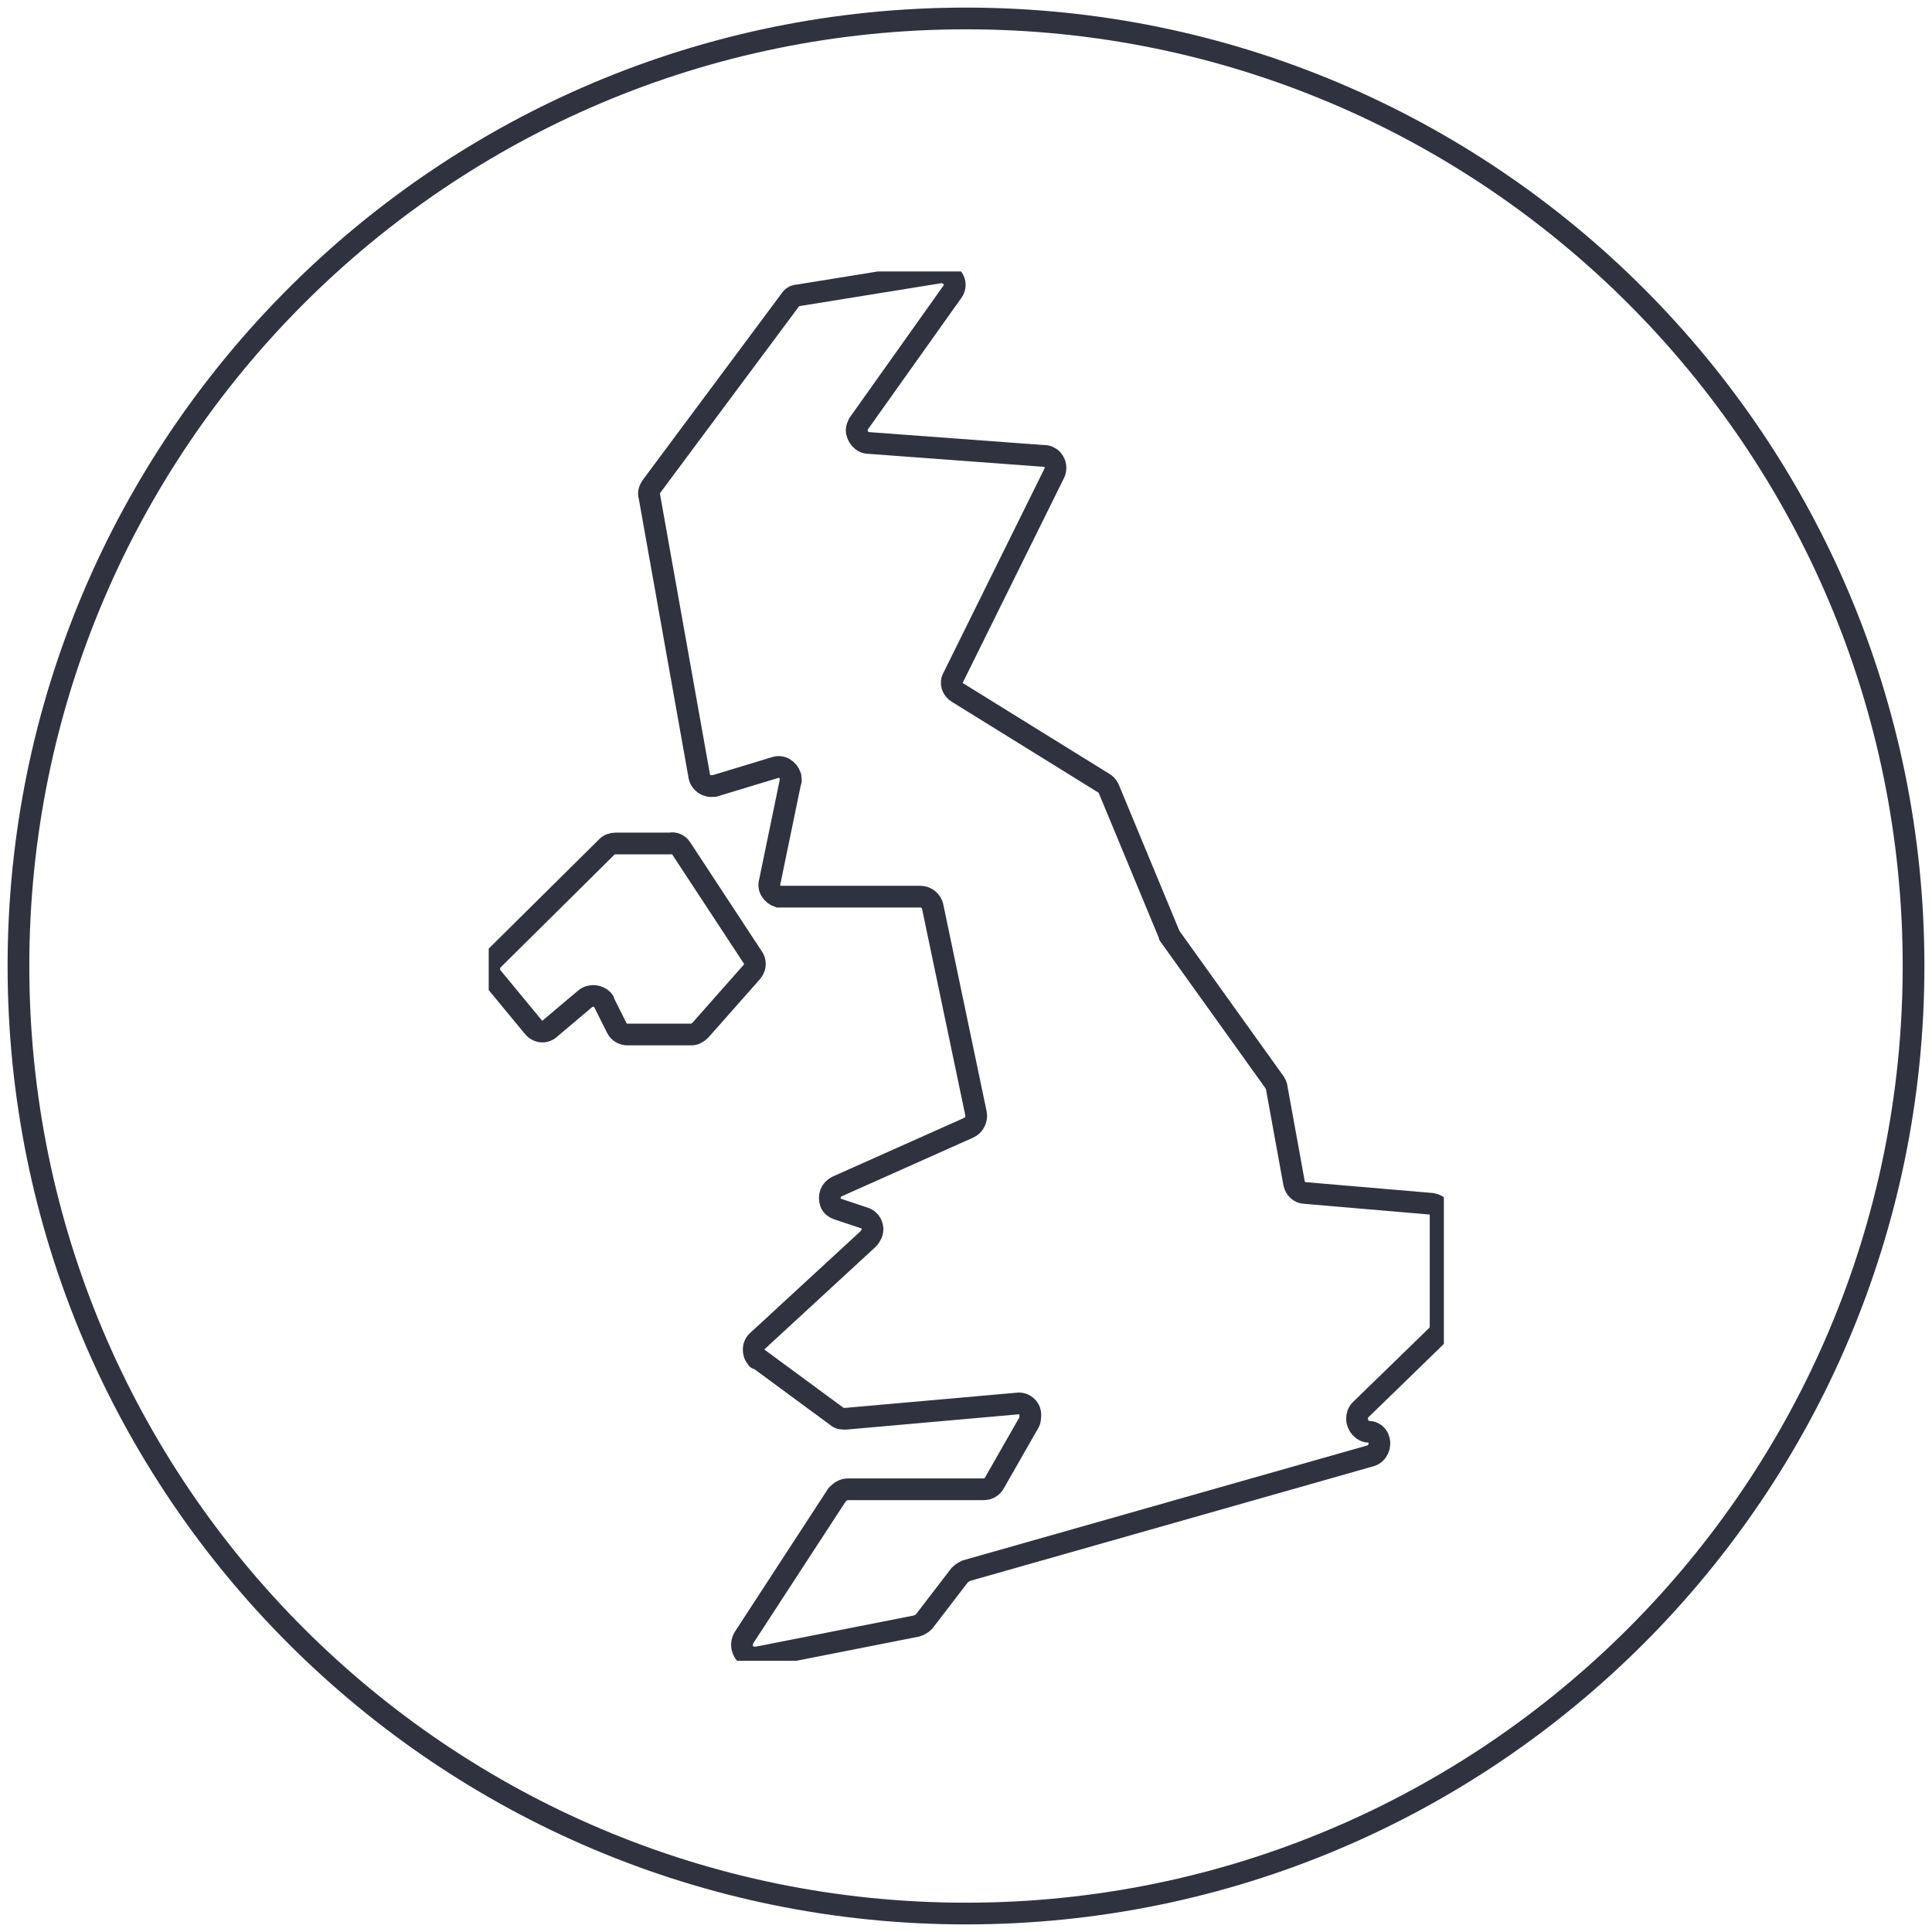 <?xml version="1.0" encoding="utf-8"?>
<!-- Generator: Adobe Illustrator 26.0.3, SVG Export Plug-In . SVG Version: 6.00 Build 0)  -->
<svg version="1.1" id="Layer_1" xmlns="http://www.w3.org/2000/svg" xmlns:xlink="http://www.w3.org/1999/xlink" x="0px" y="0px"
	 viewBox="0 0 178 178" style="enable-background:new 0 0 178 178;" xml:space="preserve">
<style type="text/css">
	.st0{fill:none;stroke:#F8D0E2;stroke-width:1.5;stroke-miterlimit:10;}
	.st1{fill:none;stroke:#F2A4C6;stroke-width:1.5;stroke-miterlimit:10;}
	.st2{fill:none;stroke:#ED77A9;stroke-width:1.5;stroke-miterlimit:10;}
	.st3{fill:none;stroke:#FF0089;stroke-width:1.5;stroke-miterlimit:10;}
	.st4{fill:none;stroke:#931D80;stroke-width:1.5;stroke-miterlimit:10;}
	.st5{fill:none;stroke:#A74A95;stroke-width:1.5;stroke-miterlimit:10;}
	.st6{fill:none;stroke:#E94A8D;stroke-width:1.5;stroke-miterlimit:10;}
	.st7{fill:none;stroke:#2A7FA9;stroke-width:1.5;stroke-miterlimit:10;}
	.st8{fill:none;stroke:#D7EDF8;stroke-width:1.5;stroke-miterlimit:10;}
	.st9{fill:none;stroke:#86CBED;stroke-width:1.5;stroke-miterlimit:10;}
	.st10{fill:none;stroke:#00A098;stroke-width:1.5;stroke-miterlimit:10;}
	.st11{fill:none;stroke:#3DA936;stroke-width:1.5;stroke-miterlimit:10;}
	.st12{fill:none;stroke:#00FF00;stroke-width:1.5;stroke-miterlimit:10;}
	.st13{fill:none;stroke:#00FFB5;stroke-width:1.5;stroke-miterlimit:10;}
	.st14{fill:none;stroke:#FAE91C;stroke-width:1.5;stroke-miterlimit:10;}
	.st15{fill:none;stroke:#FF5800;stroke-width:1.5;stroke-miterlimit:10;}
	.st16{fill:none;stroke:#E30245;stroke-width:1.5;stroke-miterlimit:10;}
	.st17{fill:none;stroke:#E0454A;stroke-width:1.5;stroke-miterlimit:10;}
	.st18{fill:none;stroke:#C90F50;stroke-width:1.5;stroke-miterlimit:10;}
	.st19{fill:#FFFFFF;}
	.st20{fill:none;stroke:#FDE0B4;stroke-miterlimit:10;}
	.st21{fill:none;stroke:#FCD18D;stroke-miterlimit:10;}
	.st22{fill:none;stroke:#FBC163;stroke-miterlimit:10;}
	.st23{fill:none;stroke:#F8B133;stroke-miterlimit:10;}
	.st24{fill:none;stroke:#FCD4A4;stroke-miterlimit:10;}
	.st25{fill:none;stroke:#FABF75;stroke-miterlimit:10;}
	.st26{fill:none;stroke:#F6A841;stroke-miterlimit:10;}
	.st27{fill:none;stroke:#FF5800;stroke-miterlimit:10;}
	.st28{fill:none;stroke:#F9C29D;stroke-miterlimit:10;}
	.st29{fill:none;stroke:#F4A16C;stroke-miterlimit:10;}
	.st30{fill:none;stroke:#EF7F3C;stroke-miterlimit:10;}
	.st31{fill:none;stroke:#E95A0C;stroke-miterlimit:10;}
	.st32{fill:none;stroke:#F8BF9F;stroke-miterlimit:10;}
	.st33{fill:none;stroke:#F39C70;stroke-miterlimit:10;}
	.st34{fill:none;stroke:#EE7743;stroke-miterlimit:10;}
	.st35{fill:none;stroke:#D60B51;stroke-miterlimit:10;}
	.st36{fill:none;stroke:#30333F;stroke-width:2;}
	.st37{fill:none;stroke:#2F323D;stroke-width:2;stroke-miterlimit:10;}
	.st38{fill:none;stroke:#30333F;stroke-width:2;stroke-miterlimit:10;}
	.st39{clip-path:url(#SVGID_00000098179312069622575250000001253068700468734387_);}
	.st40{clip-path:url(#SVGID_00000162338050673318200270000011526227536632741252_);}
	.st41{clip-path:url(#SVGID_00000127764444472236480600000016224086716310516356_);}
	.st42{fill:#30333F;}
	.st43{fill:none;stroke:#30333F;stroke-width:2;stroke-linecap:round;stroke-miterlimit:10;}
	.st44{fill:none;stroke:#30333F;stroke-width:0.316;}
	.st45{fill:#30333F;stroke:#30333F;stroke-width:0.316;}
	.st46{fill:none;stroke:#30333F;stroke-miterlimit:10;}
	.st47{fill:none;stroke:#2E323D;stroke-width:2;stroke-miterlimit:10;}
	.st48{fill:none;stroke:#30333F;stroke-width:2.001;stroke-miterlimit:10.002;}
</style>
<g>
	<path id="Path_97-6" class="st36" d="M89,176.3c48.2,0,87.3-39.1,87.3-87.3c0-48.2-39.1-87.3-87.3-87.3c0,0,0,0,0,0
		C40.8,1.7,1.7,40.8,1.7,89c0,0,0,0,0,0C1.7,137.2,40.8,176.3,89,176.3z"/>
	<g id="Group_28109" transform="translate(1126.226 279.812)">
		<g>
			<defs>
				<rect id="SVGID_1_" x="-1081.2" y="-254.8" width="88" height="128"/>
			</defs>
			<clipPath id="SVGID_00000021799034366782385630000008343693250461261230_">
				<use xlink:href="#SVGID_1_"  style="overflow:visible;"/>
			</clipPath>
			<g id="Group_28108" style="clip-path:url(#SVGID_00000021799034366782385630000008343693250461261230_);">
				<path id="Path_29567" class="st36" d="M-994.3-168.9l-11.7-1c-0.5,0-0.9-0.4-1-0.9l-1.6-8.8l0,0c0-0.2-0.1-0.3-0.2-0.5
					l-9.6-13.4c-0.1-0.1-0.1-0.1-0.1-0.2l-5.6-13.5c-0.1-0.2-0.3-0.4-0.5-0.5l-13.4-8.3c-0.5-0.3-0.7-0.9-0.4-1.4l9.3-18.8
					c0.3-0.6,0-1.3-0.5-1.5c-0.1-0.1-0.3-0.1-0.4-0.1l-16.2-1.2c-0.6,0-1.1-0.6-1.1-1.2c0-0.2,0.1-0.4,0.2-0.6l8.6-12.1
					c0.4-0.5,0.3-1.2-0.3-1.6c-0.3-0.2-0.6-0.3-0.9-0.2l-13,2.1c-0.3,0-0.6,0.2-0.7,0.4l-12.8,17.2l0,0c-0.2,0.3-0.3,0.6-0.2,0.9
					l4.6,25.8c0.1,0.6,0.7,1,1.3,0.9c0,0,0.1,0,0.1,0l5.6-1.7l0,0c0.6-0.2,1.2,0.2,1.4,0.8c0,0.2,0.1,0.4,0,0.5l-1.9,9.2
					c-0.2,0.6,0.2,1.2,0.8,1.4c0.1,0,0.2,0,0.3,0h12.8c0.5,0,1,0.4,1.1,0.9l4,19.1l0,0c0.1,0.5-0.2,1.1-0.7,1.3l-12.1,5.4
					c-0.6,0.3-0.8,0.9-0.6,1.5c0.1,0.3,0.4,0.5,0.7,0.6l2.4,0.8c0.6,0.2,0.9,0.8,0.7,1.4c-0.1,0.2-0.2,0.4-0.3,0.5l-10.2,9.4l0,0
					c-0.5,0.4-0.5,1.2-0.1,1.6c0,0.1,0.1,0.1,0.2,0.1l7.2,5.3l0,0c0.2,0.2,0.5,0.2,0.8,0.2l15.8-1.4l0,0c0.6-0.1,1.2,0.4,1.2,1
					c0,0.2,0,0.5-0.1,0.7l-3.2,5.6c-0.2,0.4-0.6,0.6-1,0.6h-12.5c-0.4,0-0.7,0.2-1,0.5l-8.6,13.2l0,0c-0.3,0.5-0.2,1.2,0.3,1.6
					c0.3,0.2,0.6,0.2,0.9,0.2l14.7-2.9c0.3-0.1,0.5-0.2,0.7-0.4l3.3-4.3l0,0c0.2-0.2,0.4-0.3,0.6-0.4l37.3-10.6
					c0.6-0.2,0.9-0.9,0.7-1.5c-0.1-0.4-0.5-0.7-0.9-0.7c-0.6,0-1.1-0.6-1.1-1.2c0-0.3,0.1-0.6,0.3-0.8l7.1-6.9l0,0
					c0.2-0.2,0.3-0.5,0.3-0.8v-10.4C-993.2-168.3-993.7-168.8-994.3-168.9L-994.3-168.9z"/>
				<path id="Path_29568" class="st36" d="M-1056.8-191.5l-6.7-10.2c-0.2-0.3-0.6-0.5-1-0.4h-5c-0.3,0-0.6,0.1-0.8,0.3l-10.5,10.4
					c-0.4,0.4-0.5,1.1-0.1,1.6l3.8,4.6c0.4,0.5,1.1,0.6,1.6,0.1c0,0,0,0,0,0l3.2-2.7l0,0c0.5-0.4,1.2-0.3,1.6,0.1
					c0.1,0.1,0.1,0.1,0.1,0.2l1.2,2.4c0.2,0.4,0.6,0.6,1,0.6h5.9c0.3,0,0.6-0.2,0.8-0.4l4.6-5.2
					C-1056.6-190.6-1056.6-191.1-1056.8-191.5z"/>
			</g>
		</g>
	</g>
</g>
</svg>
